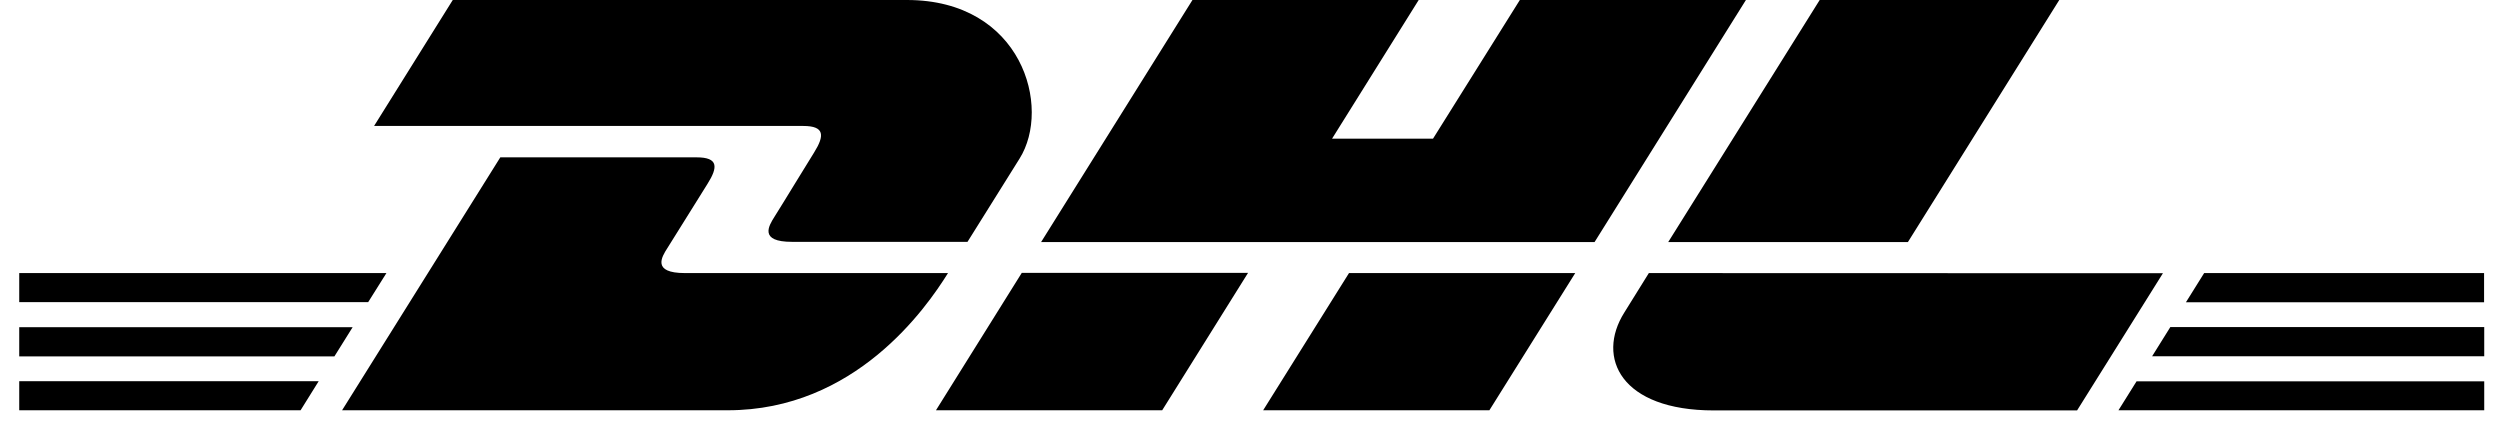<svg width="65" height="11" viewBox="0 0 65 11" fill="none" xmlns="http://www.w3.org/2000/svg">
<path d="M21.166 3.966C20.885 4.413 20.418 5.19 20.134 5.64C19.988 5.872 19.729 6.288 20.593 6.288C21.508 6.288 25.155 6.288 25.155 6.288C25.155 6.288 25.892 5.112 26.508 4.125C27.347 2.79 26.577 0 23.58 0C20.896 0 11.772 0 11.772 0L9.726 3.275C9.726 3.275 20.341 3.275 20.885 3.275C21.446 3.275 21.439 3.528 21.166 3.966V3.966ZM17.811 7.1C16.943 7.1 17.205 6.679 17.351 6.452C17.635 5.997 18.113 5.233 18.394 4.782C18.671 4.344 18.678 4.091 18.113 4.091C17.57 4.091 13.008 4.091 13.008 4.091L8.894 10.667C8.894 10.667 16.239 10.667 18.922 10.667C22.234 10.667 24.079 8.014 24.648 7.1C24.648 7.1 18.729 7.1 17.81 7.1L17.811 7.1ZM24.335 10.667H30.217L32.449 7.095H26.566C26.563 7.1 24.335 10.667 24.335 10.667ZM39.516 0L37.258 3.606H34.633L36.886 0H31.004L27.069 6.293H41.459L45.394 0H39.516ZM32.842 10.667H38.724L40.956 7.1H35.074L32.842 10.667ZM0.5 8.508V9.267H8.694L9.168 8.508H0.5H0.5ZM10.047 7.1H0.5V7.855H9.573L10.047 7.1ZM0.5 10.667H7.815L8.286 9.911H0.5V10.667H0.5ZM55.955 9.263H64.59V8.503H56.429L55.955 9.263ZM55.08 10.667H64.59V9.915H55.55L55.08 10.667ZM57.308 7.1L56.834 7.859H64.586V7.1H57.308ZM49.606 6.293L53.541 0H47.312C47.309 0 43.374 6.293 43.374 6.293H49.606H49.606ZM42.87 7.1C42.87 7.1 42.44 7.791 42.232 8.126C41.492 9.302 42.148 10.671 44.559 10.671C47.345 10.671 54.004 10.671 54.004 10.671L56.236 7.104L42.87 7.1Z" fill="black"/>
</svg>
